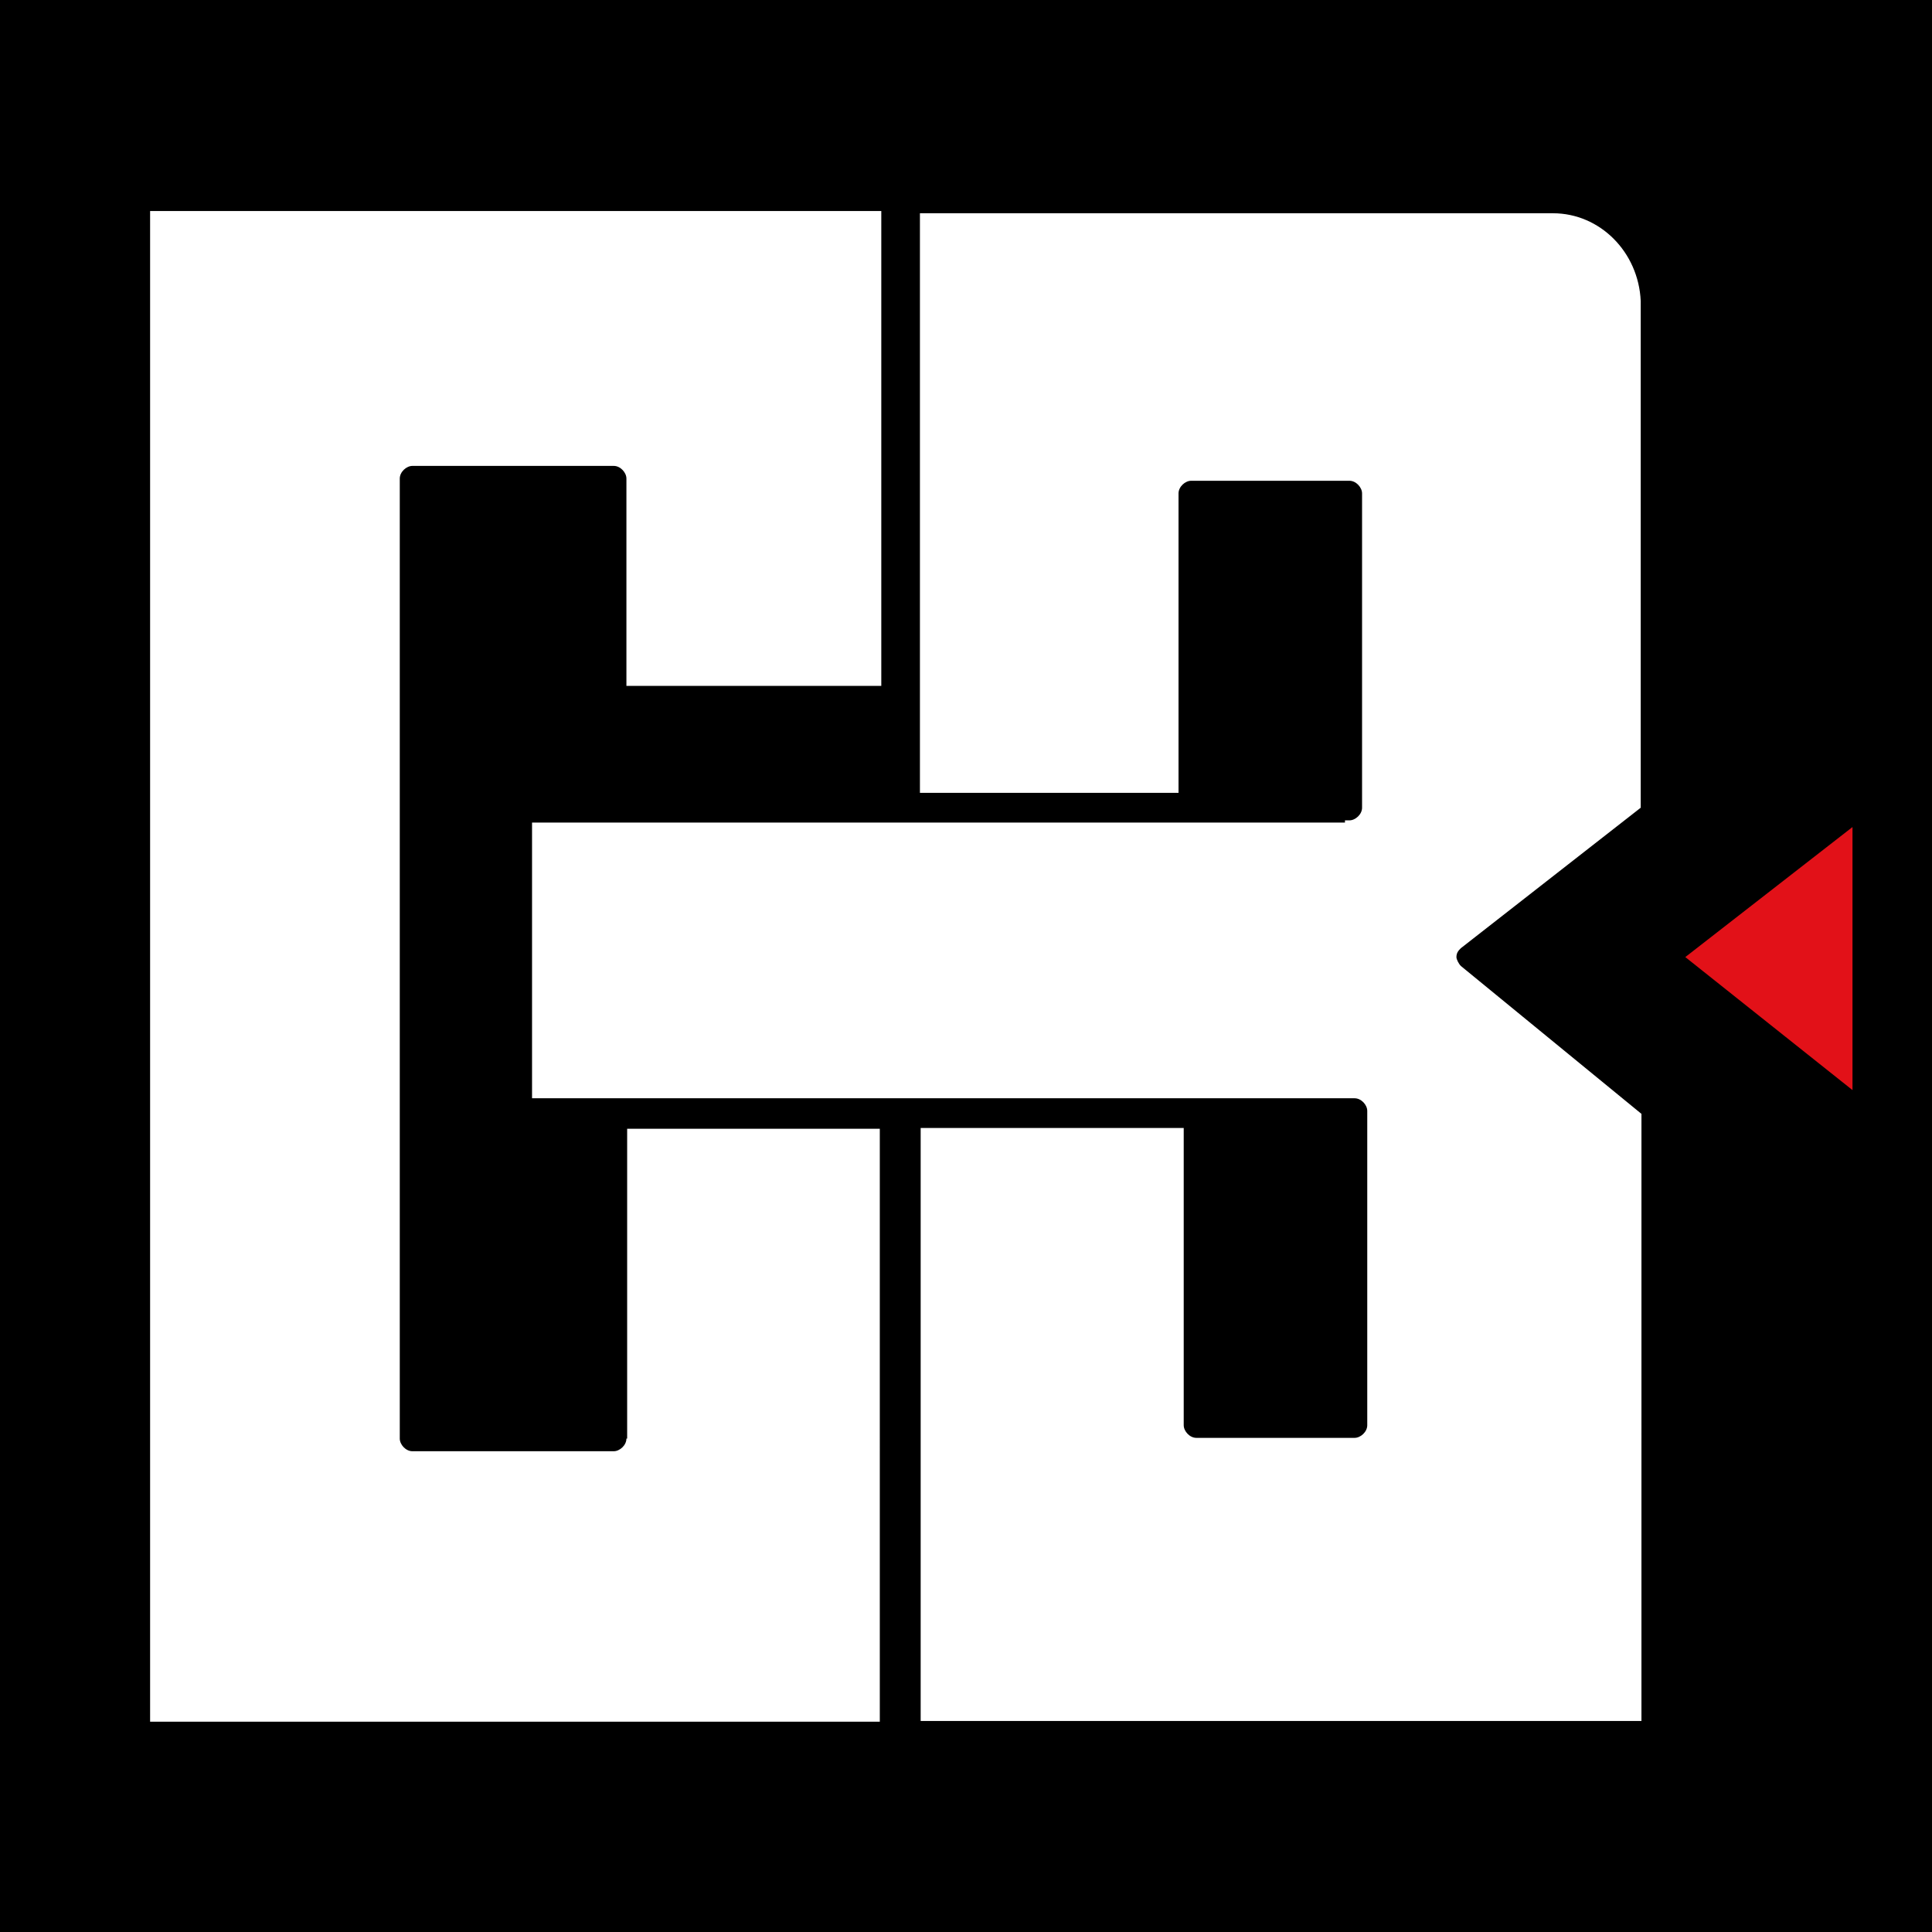 <?xml version="1.0" encoding="utf-8"?>
<!-- Generator: Adobe Illustrator 19.0.0, SVG Export Plug-In . SVG Version: 6.00 Build 0)  -->
<svg version="1.1" id="Livello_1" xmlns="http://www.w3.org/2000/svg" xmlns:xlink="http://www.w3.org/1999/xlink" x="0px" y="0px"
	 width="260px" height="260px" viewBox="80 -80 260 260" style="enable-background:new 80 -80 260 260;" xml:space="preserve">
<rect x="80" y="-80" width="260" height="260" fill="#333333" stroke="none"/>
<style type="text/css">
	.st0{fill:#E21118;}
	.st1{fill:#FFFFFF;}
</style>
<g transform="translate(0,260) scale(0.1,-0.1)">
	<path d="M800,2100V800h1300h1300v1300v1300H2100H800V2100z"/>
	<path d="M1490,2505v-205h610h610v205v205h-610h-610V2505z"/>
</g>
<g id="XMLID_9_">
</g>
<polygon id="XMLID_19_" class="st0" points="329.3,66.7 329.3,31.3 306.8,48.8 "/>
<path id="XMLID_4_" class="st1" d="M164.3,113.6c0,0.9-0.9,1.7-1.7,1.7h-27.1c-0.9,0-1.7-0.9-1.7-1.7V-15.6c0-0.9,0.9-1.7,1.7-1.7
	h27.1c0.9,0,1.7,0.9,1.7,1.7v27.9h34.3v-63.9h-97.3h-1.4h0.3v203.3h0.6h97.6V71.9h-34V113.6z"/>
<path id="XMLID_3_" class="st1" d="M300.8,28.7v-68.2l0,0c-0.3-6.6-5.5-11.8-11.8-11.8l0,0h-85.2v78h34.8v-40.3l0,0
	c0-0.9,0.9-1.7,1.7-1.7h21.3c0.9,0,1.7,0.9,1.7,1.7l0,0v42.3l0,0c0,0.9-0.9,1.7-1.7,1.7H261v0.3h-57.3l0,0h-52.1v1.7l0,0v33.7l0,0
	v1.7h12.7h34.3h5.5h36.6c0,0,0,0,0.3,0h15.8h5.5c0.9,0,1.7,0.9,1.7,1.7l0,0v42.3l0,0c0,0.9-0.9,1.7-1.7,1.7h-21.3
	c-0.9,0-1.7-0.9-1.7-1.7l0,0v-40h-35.4v79.8h97V69.9L276.6,50c-0.3-0.3-0.6-0.9-0.6-1.2c0-0.6,0.3-0.9,0.6-1.2L300.8,28.7z"/>
</svg>
